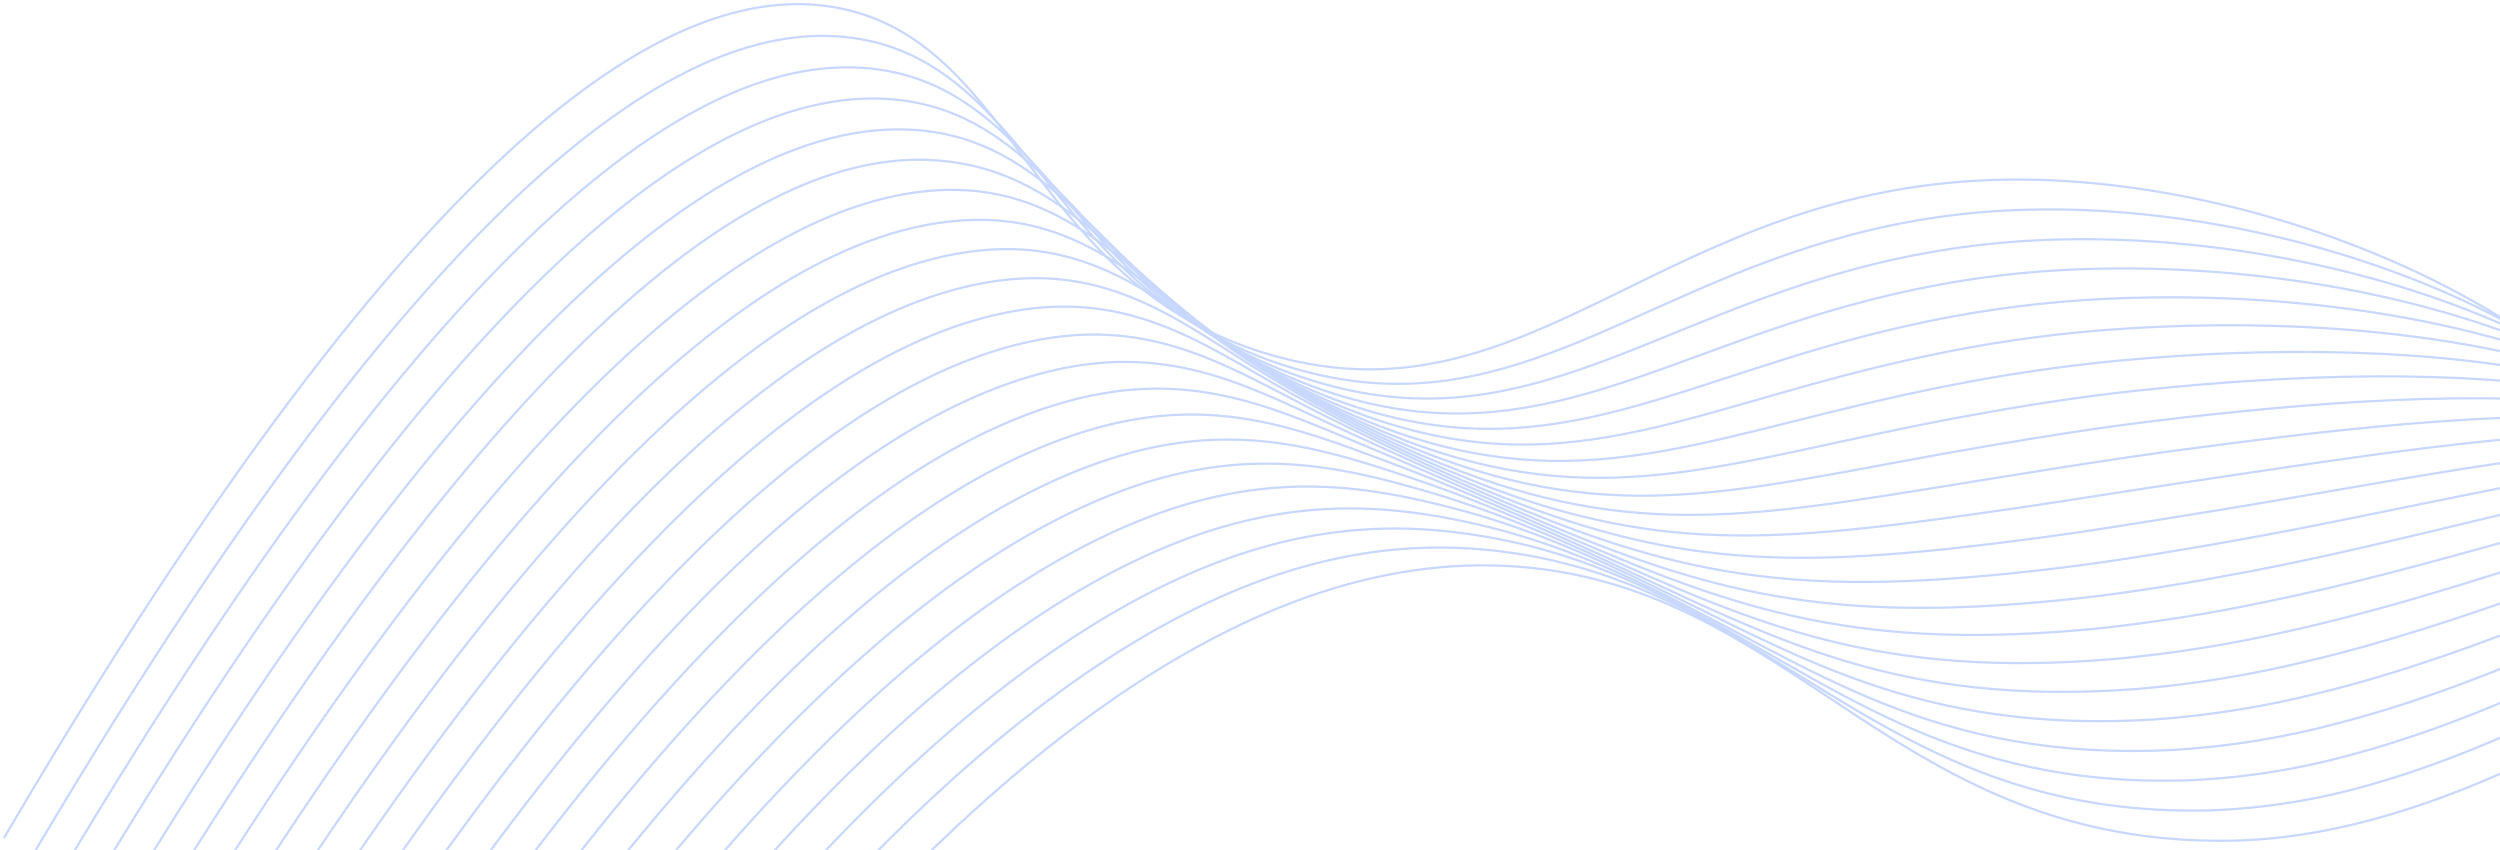 <svg width="606" height="206" viewBox="0 0 606 206" fill="none" xmlns="http://www.w3.org/2000/svg">
<path d="M665.311 154.684C655.7 86.16 559.26 42.658 486.807 43.533C403.311 44.55 371.842 104.264 308.302 86.101C250.317 69.547 246.901 11.323 204.273 2.147C165.096 -6.284 103.104 28.918 0.943 203.164" stroke="#C7D7FE" stroke-width="0.548" stroke-miterlimit="10"/>
<path d="M5.813 210.886C106.733 39.158 168.761 2.597 208.493 9.467C237.94 14.599 249.289 42.871 272.329 64.971C283.829 76.347 297.973 84.689 313.491 89.247C364.324 104.217 394.622 71.085 448.942 56.871C462.788 53.207 477.016 51.183 491.334 50.841C564.084 48.866 659.448 86.575 670.548 152.603" stroke="#C7D7FE" stroke-width="0.548" stroke-miterlimit="10"/>
<path d="M10.696 218.583C110.375 49.386 172.402 11.477 212.607 16.798C242.161 20.712 254.183 47.636 277.271 68.613C289.046 79.58 303.169 87.713 318.563 92.392C368.663 107.61 398.949 77.765 453.458 64.214C467.311 60.741 481.485 58.712 495.756 58.16C568.812 55.31 663.089 86.988 675.679 150.521" stroke="#C7D7FE" stroke-width="0.548" stroke-miterlimit="10"/>
<path d="M15.566 226.257C113.98 59.626 176.043 20.38 216.768 24.117C246.452 26.837 259.101 52.389 282.271 72.255C294.296 82.806 308.387 90.735 323.646 95.537C373.06 111.004 403.229 84.434 457.986 71.557C471.851 68.245 485.989 66.199 500.224 65.444C573.576 61.589 666.765 87.366 680.845 148.405" stroke="#C7D7FE" stroke-width="0.548" stroke-miterlimit="10"/>
<path d="M20.436 233.991C117.609 69.854 179.66 29.296 220.941 31.448C250.719 32.985 264.054 57.167 287.295 75.885C299.579 86.026 313.664 93.76 328.812 98.683C377.54 114.397 407.626 91.115 462.655 78.9C476.505 75.781 490.575 73.734 504.74 72.775C578.399 67.915 670.501 87.804 686.081 146.347" stroke="#C7D7FE" stroke-width="0.548" stroke-miterlimit="10"/>
<path d="M25.26 241.7C121.227 80.083 183.313 37.065 225.114 38.768C254.951 39.95 269.007 61.861 292.295 79.527C304.832 89.24 318.91 96.778 333.943 101.828C381.985 117.791 411.964 97.796 467.183 86.255C481.028 83.298 495.05 81.237 509.161 80.083C583.128 74.171 674.142 88.206 691.212 144.266" stroke="#C7D7FE" stroke-width="0.548" stroke-miterlimit="10"/>
<path d="M30.189 249.41C124.856 90.323 186.895 47.21 229.275 46.028C259.207 45.342 273.984 66.626 297.308 83.181C310.083 92.462 324.156 99.809 339.073 104.985C386.43 121.196 416.339 104.477 471.758 93.61C485.6 90.829 499.575 88.761 513.63 87.414C587.904 80.496 677.83 88.596 696.39 142.197" stroke="#C7D7FE" stroke-width="0.548" stroke-miterlimit="10"/>
<path d="M35.06 257.119C128.449 100.551 190.5 56.102 233.448 53.418C263.451 51.503 278.984 71.285 302.32 86.811C315.324 95.651 329.397 102.803 344.204 108.095C390.863 124.566 420.701 111.146 476.333 100.917C489.277 98.552 503.096 96.282 518.098 94.686C592.692 86.728 681.518 89.022 701.568 140.104" stroke="#C7D7FE" stroke-width="0.548" stroke-miterlimit="10"/>
<path d="M39.93 264.83C132.102 110.791 194.106 65.125 237.609 60.715C267.695 57.676 283.997 75.956 307.356 90.43C320.588 98.825 334.671 105.797 349.369 111.229C395.343 127.949 425.086 117.792 480.943 108.261C493.946 106.038 507.73 103.791 522.614 101.994C597.42 93.007 685.206 89.436 706.745 138.011" stroke="#C7D7FE" stroke-width="0.548" stroke-miterlimit="10"/>
<path d="M44.812 272.528C135.732 121.02 197.712 74.124 241.782 68.07C271.939 63.919 289.068 80.651 312.333 94.084C325.777 102.028 339.867 108.824 354.453 114.398C399.753 131.366 429.413 124.496 485.482 115.581C498.486 113.499 512.282 111.253 527.047 109.266C602.243 99.192 688.895 89.779 711.923 135.871" stroke="#C7D7FE" stroke-width="0.548" stroke-miterlimit="10"/>
<path d="M49.683 280.236C139.349 131.247 201.317 83.145 245.92 75.388C276.147 70.138 294.057 85.297 317.321 97.736C330.974 105.213 345.081 111.828 359.56 117.542C404.162 134.759 433.74 131.164 490.034 122.982C503.096 121.066 516.857 118.807 531.492 116.644C606.995 105.481 692.548 90.251 717.089 133.848" stroke="#C7D7FE" stroke-width="0.548" stroke-miterlimit="10"/>
<path d="M54.553 287.946C142.978 141.488 204.946 92.168 250.116 82.708C280.426 76.37 299.128 89.933 322.345 101.379C335.692 107.953 349.358 114.587 364.714 120.688C408.631 138.141 438.125 137.846 494.632 130.325C507.73 128.564 521.467 126.293 536.007 123.952C611.819 111.702 696.283 90.654 722.302 131.768" stroke="#C7D7FE" stroke-width="0.548" stroke-miterlimit="10"/>
<path d="M59.424 295.656C146.608 151.763 208.493 101.213 254.278 90.039C284.671 82.601 304.2 94.544 327.358 105.02C341.024 111.205 354.725 117.649 369.845 123.833C413.076 141.57 442.476 144.514 499.207 137.668C512.341 136.072 526.066 133.79 540.453 131.259C616.559 117.897 699.948 91.056 727.457 129.686" stroke="#C7D7FE" stroke-width="0.548" stroke-miterlimit="10"/>
<path d="M64.27 303.365C150.225 161.955 212.169 110.27 258.439 97.37C288.914 88.868 309.271 99.144 332.37 108.674C346.367 114.444 360.092 120.711 374.928 126.99C417.485 144.94 446.779 151.207 503.782 145.035C516.963 143.58 530.652 141.286 544.921 138.59C621.335 124.093 703.636 91.457 732.634 127.605" stroke="#C7D7FE" stroke-width="0.548" stroke-miterlimit="10"/>
<path d="M69.177 311.063C153.854 172.184 215.763 119.352 262.612 104.69C293.182 95.112 314.355 103.708 337.371 112.305C351.699 117.65 365.471 123.763 380.106 130.124C421.954 148.322 451.189 157.865 508.357 152.366C522.141 150.897 535.84 148.722 549.402 145.851C626.1 130.278 707.36 91.884 737.813 125.513" stroke="#C7D7FE" stroke-width="0.548" stroke-miterlimit="10"/>
<path d="M74.047 318.773C157.483 182.424 219.452 128.398 266.738 112.009C297.403 101.367 319.402 108.26 342.395 115.946C357.054 120.854 370.85 126.813 385.236 133.269C426.411 151.716 455.551 164.545 512.909 159.709C526.68 158.418 540.354 156.242 553.846 153.194C630.863 136.391 711.013 92.285 743.002 123.384" stroke="#C7D7FE" stroke-width="0.548" stroke-miterlimit="10"/>
<path d="M78.918 326.482C161.101 192.652 223.14 137.526 270.946 119.328C301.682 107.645 324.521 112.789 347.396 119.576C362.385 124.034 376.205 129.875 390.355 136.414C430.832 155.109 459.901 171.214 517.507 167.052C531.266 165.925 544.917 163.735 558.338 160.501C635.616 142.587 714.701 92.699 748.18 121.35" stroke="#C7D7FE" stroke-width="0.548" stroke-miterlimit="10"/>
<path d="M83.8 334.192C164.73 202.939 226.734 146.619 275.107 126.659C305.973 113.912 329.605 117.294 352.396 123.218C367.764 127.203 381.572 132.926 395.486 139.56C435.277 158.479 464.251 177.895 522.082 174.407C535.827 173.436 549.457 171.231 562.807 167.82C640.368 148.736 718.39 93.101 753.358 119.269" stroke="#C7D7FE" stroke-width="0.548" stroke-miterlimit="10"/>
<path d="M88.67 341.901C168.3 213.12 230.398 155.735 279.28 134.026C310.253 120.238 334.676 121.834 357.409 126.931C373.072 130.478 386.962 136.059 400.616 142.776C439.722 161.967 468.613 184.646 526.657 181.797C540.387 180.982 553.998 178.763 567.276 175.175C645.12 154.908 722.137 93.586 758.536 117.235" stroke="#C7D7FE" stroke-width="0.548" stroke-miterlimit="10"/>
<path d="M93.541 349.611C171.976 223.361 234.075 164.853 283.441 141.31C314.544 126.47 339.747 126.258 362.421 130.503C378.415 133.506 392.317 139.052 405.746 145.875C444.155 165.314 472.964 191.269 531.232 189.117C544.947 188.465 558.541 186.231 571.744 182.46C649.86 160.974 725.766 93.918 763.713 115.107" stroke="#C7D7FE" stroke-width="0.548" stroke-miterlimit="10"/>
<path d="M98.423 357.309C175.606 233.589 237.751 174.029 287.567 148.63C318.788 132.762 344.76 130.716 367.374 134.145C383.7 136.616 397.637 142.103 410.818 148.985C448.552 168.684 477.279 197.927 535.76 196.437C549.462 195.935 563.044 193.686 576.177 189.744C654.507 166.946 729.408 94.332 768.868 113.015" stroke="#C7D7FE" stroke-width="0.548" stroke-miterlimit="10"/>
<path d="M103.281 365.019C226.509 168.318 313.609 130.929 372.433 137.787C436.648 145.272 461.154 204.879 540.381 203.791C633.322 202.503 726.203 91.99 774.069 110.933" stroke="#C7D7FE" stroke-width="0.548" stroke-miterlimit="10"/>
</svg>
